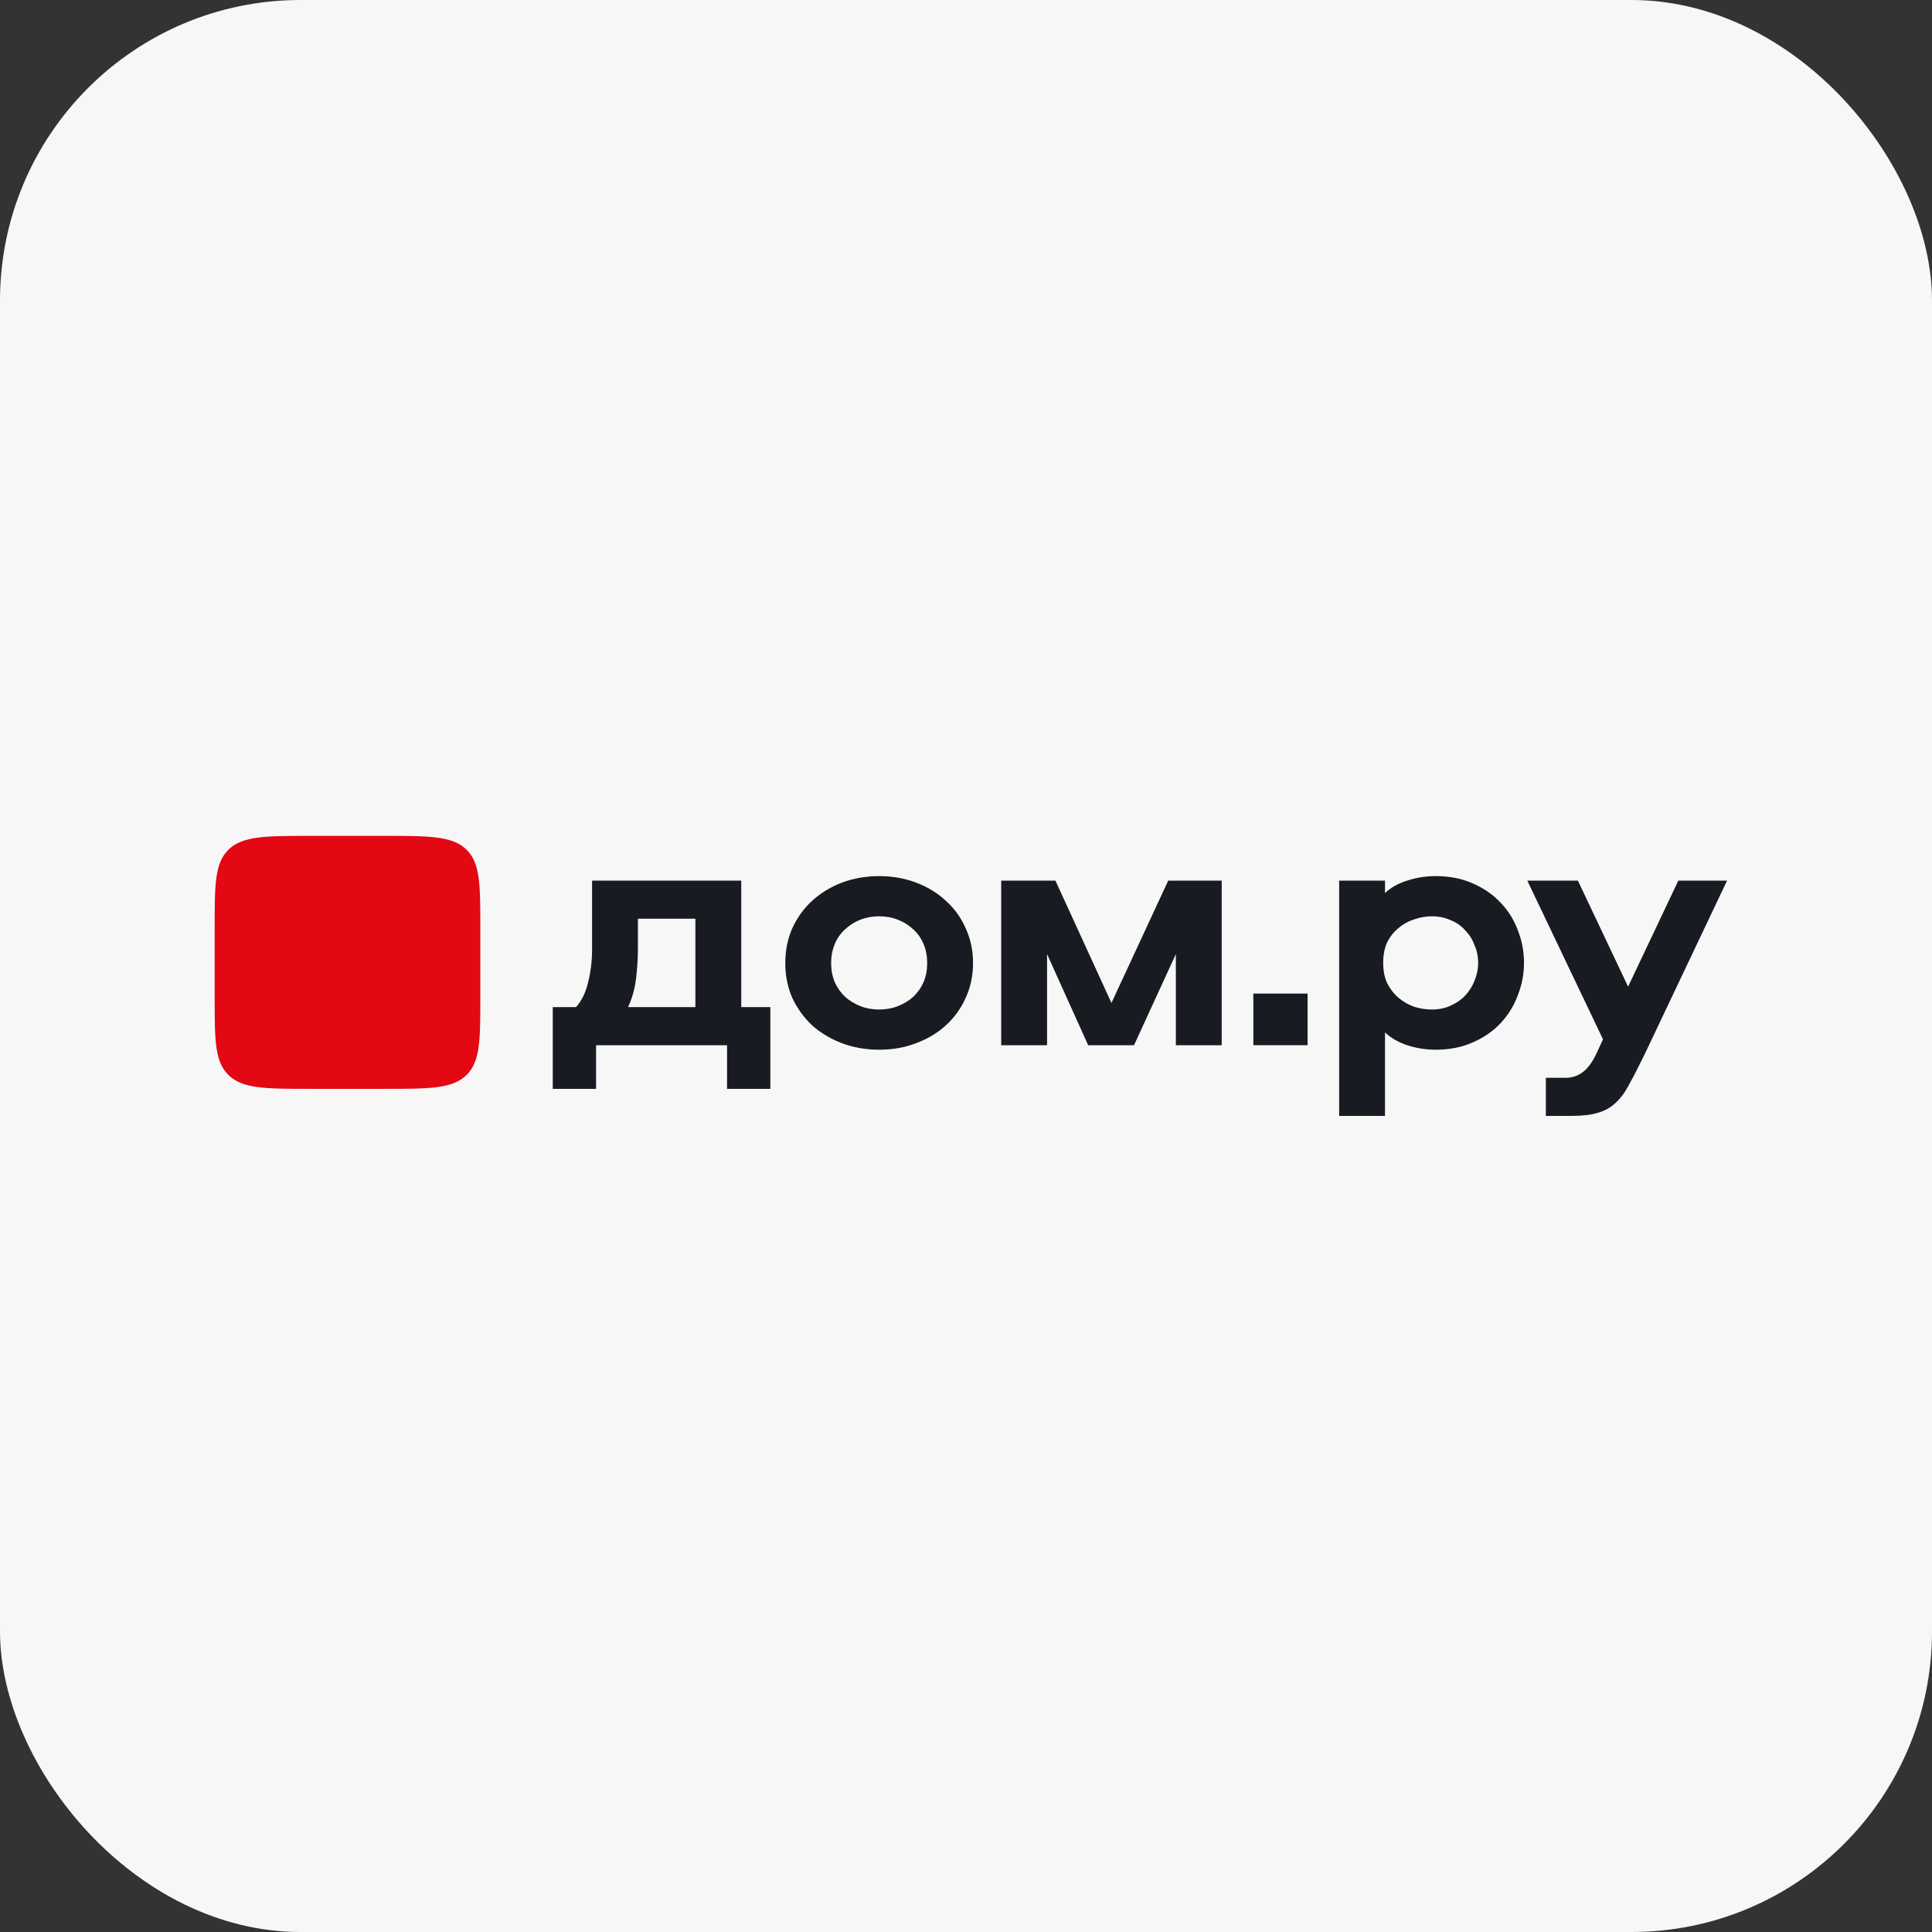 <svg width="90" height="90" viewBox="0 0 90 90" fill="none" xmlns="http://www.w3.org/2000/svg">
<rect x="0" y="0" width="90" height="90" fill="#333333" stroke="none"/>
<rect width="90" height="90" rx="14" fill="#F7F7F7"/>
<path d="M33.869 50.724V48.69H27.767V50.724H25.75V46.914H26.835C27.095 46.624 27.281 46.242 27.394 45.768C27.518 45.284 27.581 44.767 27.581 44.219V41.023H34.53V46.914H35.886V50.724H33.869ZM29.716 44.203C29.716 44.633 29.688 45.09 29.631 45.575C29.575 46.048 29.451 46.495 29.259 46.914H32.394V42.798H29.716V44.203Z" fill="#181B21"/>
<path d="M40.955 40.812C41.576 40.812 42.153 40.915 42.684 41.119C43.226 41.324 43.689 41.609 44.074 41.975C44.469 42.33 44.774 42.755 44.989 43.25C45.215 43.745 45.328 44.283 45.328 44.864C45.328 45.445 45.215 45.983 44.989 46.478C44.774 46.963 44.469 47.388 44.074 47.754C43.689 48.109 43.226 48.389 42.684 48.593C42.153 48.798 41.576 48.9 40.955 48.9C40.333 48.9 39.751 48.798 39.209 48.593C38.678 48.389 38.215 48.109 37.819 47.754C37.435 47.388 37.13 46.963 36.904 46.478C36.689 45.983 36.582 45.445 36.582 44.864C36.582 44.283 36.689 43.745 36.904 43.25C37.13 42.755 37.435 42.33 37.819 41.975C38.215 41.609 38.678 41.324 39.209 41.119C39.751 40.915 40.333 40.812 40.955 40.812ZM40.955 42.685C40.638 42.685 40.345 42.739 40.073 42.846C39.802 42.954 39.565 43.105 39.361 43.298C39.158 43.481 39 43.707 38.887 43.976C38.774 44.245 38.717 44.541 38.717 44.864C38.717 45.187 38.774 45.483 38.887 45.752C39 46.01 39.158 46.236 39.361 46.43C39.565 46.613 39.802 46.758 40.073 46.866C40.345 46.974 40.638 47.027 40.955 47.027C41.271 47.027 41.565 46.974 41.836 46.866C42.107 46.758 42.345 46.613 42.548 46.43C42.752 46.236 42.91 46.01 43.023 45.752C43.136 45.483 43.192 45.187 43.192 44.864C43.192 44.541 43.136 44.245 43.023 43.976C42.91 43.707 42.752 43.481 42.548 43.298C42.345 43.105 42.107 42.954 41.836 42.846C41.565 42.739 41.271 42.685 40.955 42.685Z" fill="#181B21"/>
<path d="M52.827 48.69H50.691L48.776 44.445V48.69H46.64V41.023H49.166L51.776 46.721L54.42 41.023H56.912V48.69H54.776V44.445L52.827 48.69Z" fill="#181B21"/>
<path d="M58.386 46.285H60.912V48.69H58.386V46.285Z" fill="#181B21"/>
<path d="M70.994 44.848C70.994 45.375 70.897 45.881 70.705 46.365C70.525 46.85 70.259 47.28 69.909 47.657C69.558 48.034 69.123 48.335 68.603 48.561C68.095 48.787 67.519 48.9 66.874 48.9C66.423 48.9 65.982 48.83 65.552 48.69C65.134 48.55 64.79 48.351 64.519 48.093V51.983H62.383V41.022H64.519V41.603C64.79 41.345 65.134 41.151 65.552 41.022C65.982 40.882 66.423 40.812 66.874 40.812C67.519 40.812 68.095 40.925 68.603 41.151C69.123 41.377 69.558 41.679 69.909 42.056C70.259 42.421 70.525 42.846 70.705 43.331C70.897 43.815 70.994 44.321 70.994 44.848ZM68.858 44.848C68.858 44.557 68.801 44.283 68.689 44.025C68.587 43.756 68.44 43.524 68.248 43.331C68.067 43.126 67.841 42.97 67.57 42.863C67.31 42.744 67.021 42.685 66.705 42.685C66.423 42.685 66.146 42.733 65.874 42.83C65.603 42.916 65.36 43.051 65.146 43.234C64.931 43.406 64.756 43.627 64.62 43.896C64.496 44.165 64.434 44.482 64.434 44.848C64.434 45.214 64.496 45.531 64.62 45.8C64.756 46.069 64.931 46.295 65.146 46.478C65.36 46.661 65.603 46.801 65.874 46.898C66.146 46.984 66.423 47.027 66.705 47.027C67.021 47.027 67.31 46.968 67.57 46.85C67.841 46.731 68.067 46.575 68.248 46.382C68.44 46.177 68.587 45.946 68.689 45.688C68.801 45.419 68.858 45.139 68.858 44.848Z" fill="#181B21"/>
<path d="M76.623 49.094C76.351 49.653 76.114 50.116 75.91 50.482C75.719 50.858 75.504 51.154 75.266 51.37C75.029 51.596 74.752 51.752 74.436 51.838C74.119 51.935 73.707 51.983 73.199 51.983H72.012V50.208H72.927C73.233 50.208 73.498 50.121 73.724 49.949C73.961 49.777 74.176 49.486 74.368 49.078L74.674 48.416L71.148 41.023H73.504L75.843 45.962L78.182 41.023H80.453L76.623 49.094Z" fill="#181B21"/>
<path fill-rule="evenodd" clip-rule="evenodd" d="M10 46.438C10 48.458 10 49.468 10.659 50.096C11.318 50.723 12.379 50.723 14.5 50.723H17.875C19.996 50.723 21.057 50.723 21.716 50.096C22.375 49.468 22.375 48.458 22.375 46.438V43.223C22.375 41.203 22.375 40.193 21.716 39.565C21.057 38.938 19.996 38.938 17.875 38.938H14.5C12.379 38.938 11.318 38.938 10.659 39.565C10 40.193 10 41.203 10 43.223V46.438Z" fill="#E30813"/>
</svg>
